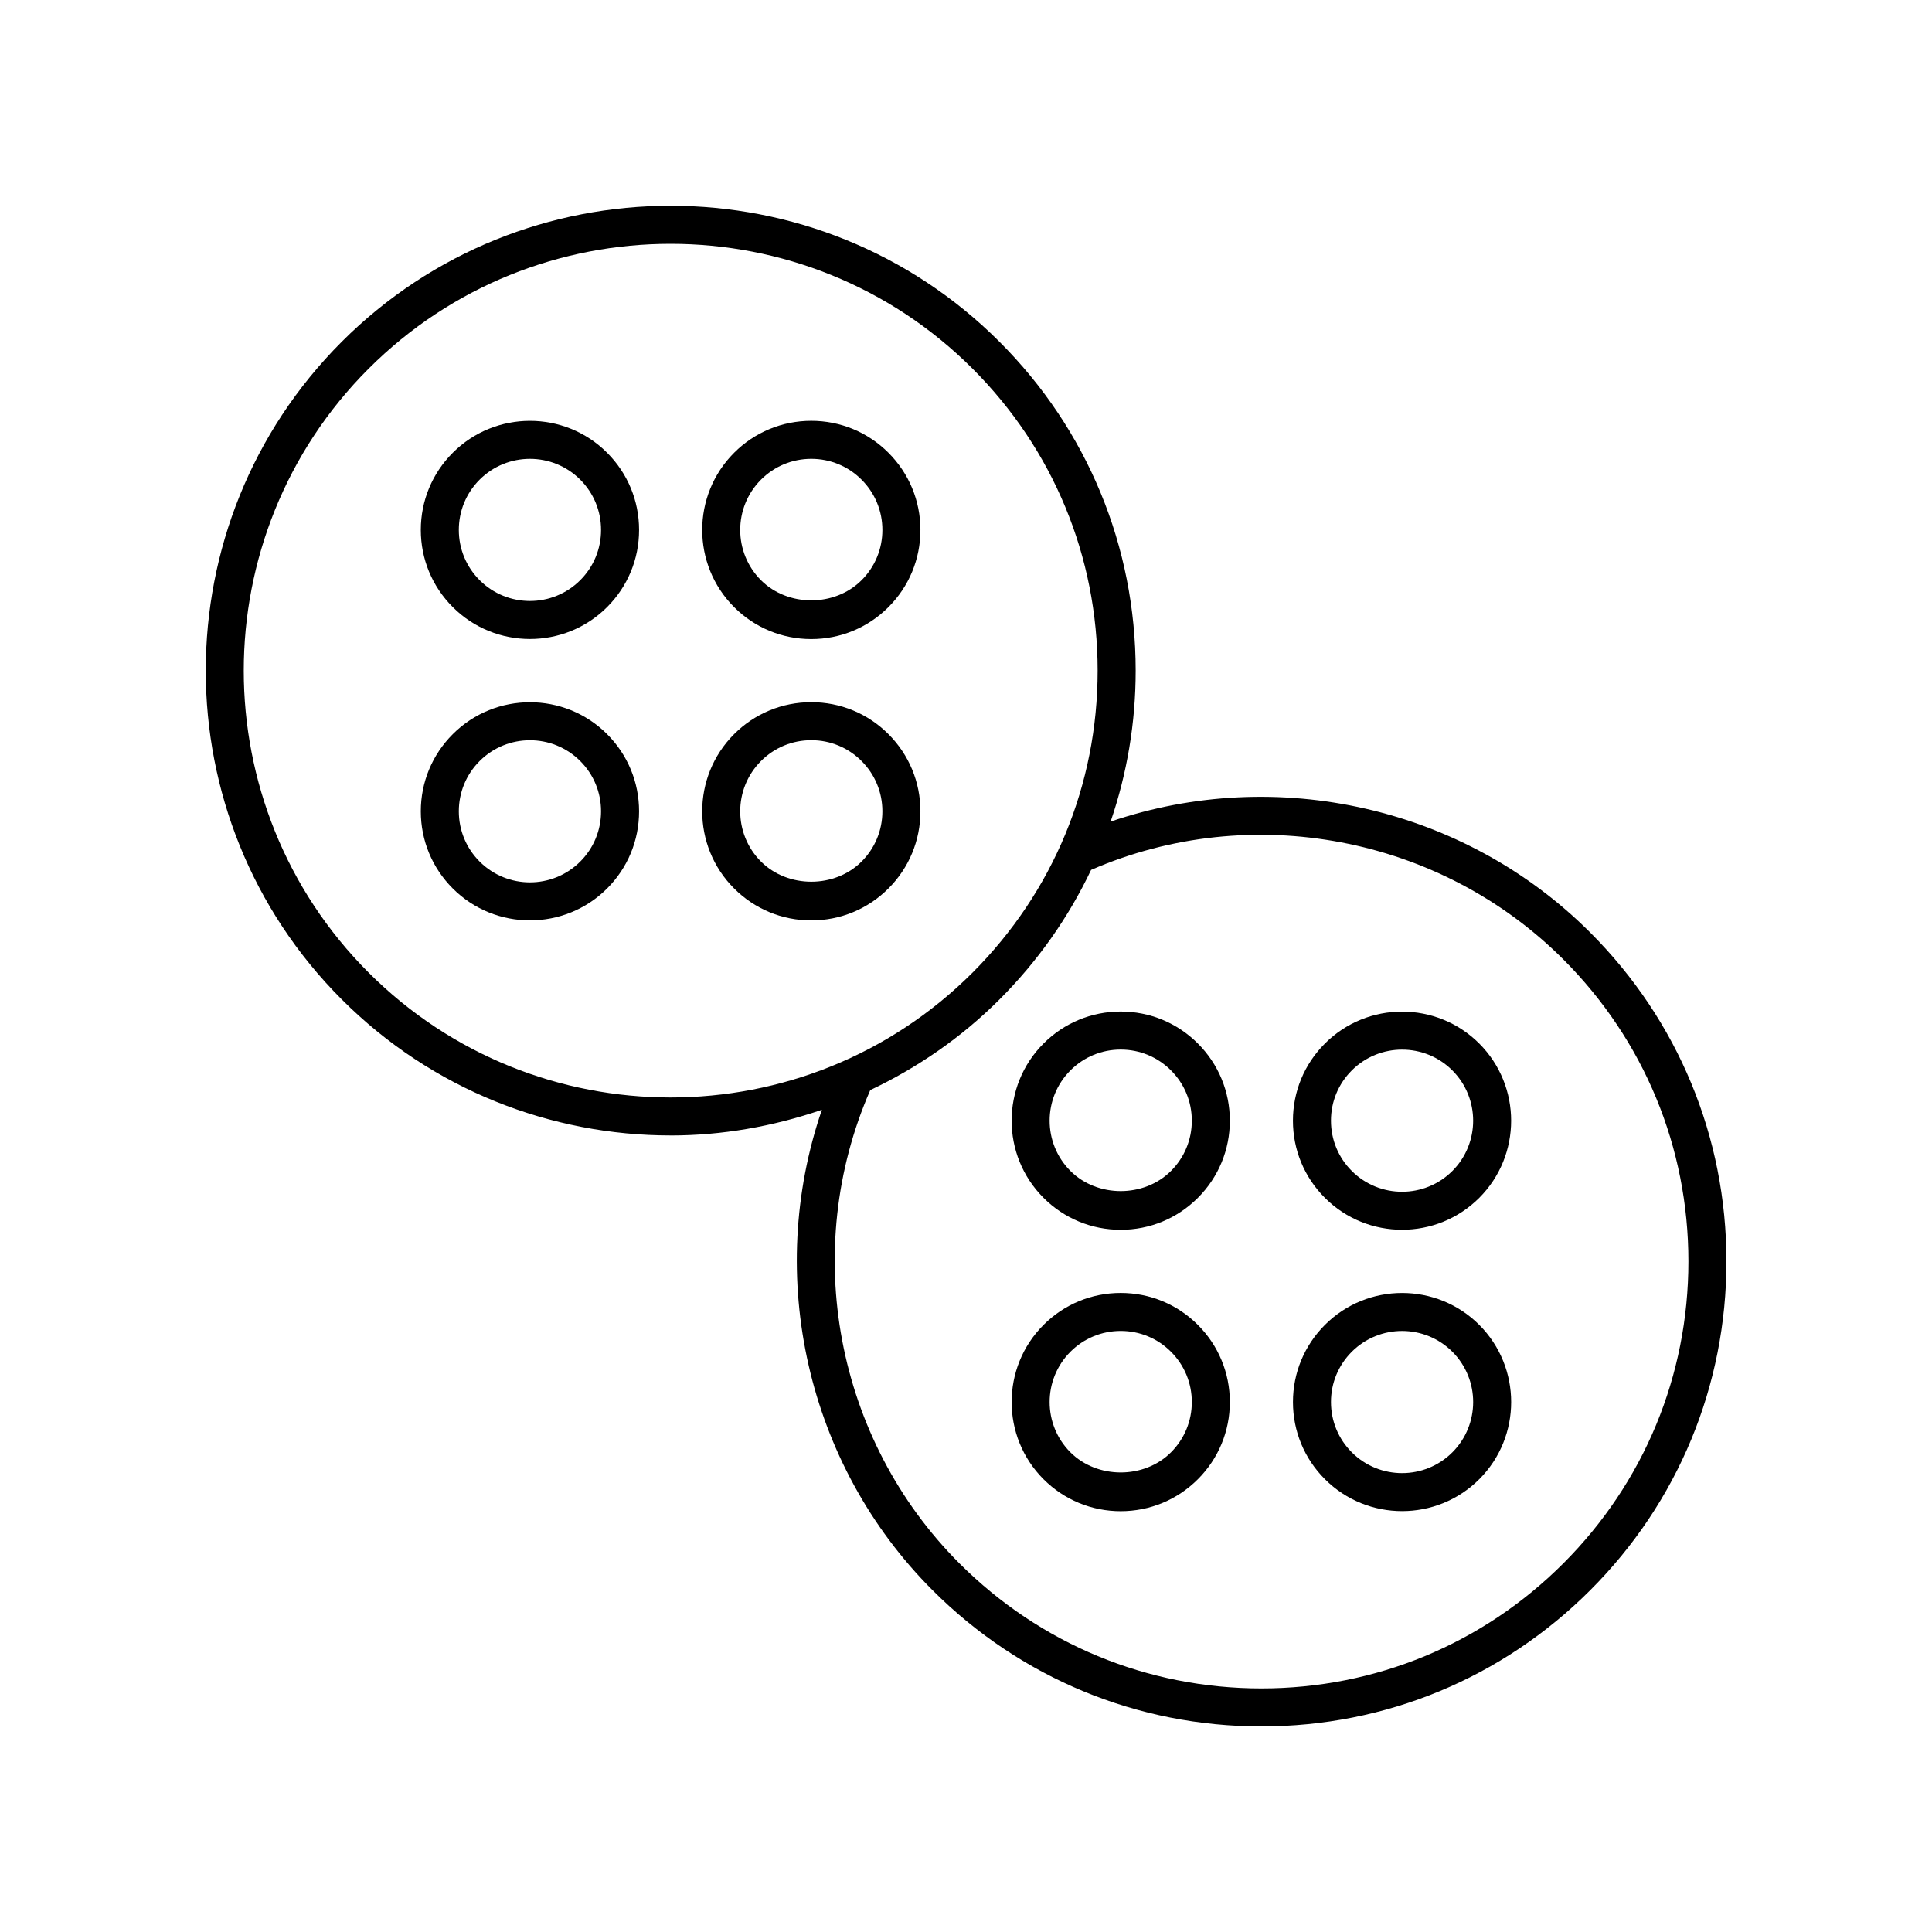 <?xml version="1.0" encoding="UTF-8"?>
<!-- Uploaded to: ICON Repo, www.iconrepo.com, Generator: ICON Repo Mixer Tools -->
<svg fill="#000000" width="800px" height="800px" version="1.1" viewBox="144 144 512 512" xmlns="http://www.w3.org/2000/svg">
 <g>
  <path d="m321.72 444.91c13.574 0 27.113-2.363 40.09-6.809-15.129 44.066-4.043 93.957 29.324 127.32 23.277 23.277 54.227 36.098 87.148 36.098 32.918 0 63.867-12.82 87.145-36.098 23.277-23.277 36.094-54.227 36.094-87.145 0-32.918-12.816-63.871-36.098-87.148-33.309-33.312-83.078-44.41-127.1-29.395 4.352-12.711 6.641-26.184 6.641-40.016 0-32.918-12.816-63.871-36.098-87.148-48.051-48.055-126.25-48.055-174.3 0-48.051 48.055-48.051 126.24 0 174.29 24.027 24.031 55.578 36.043 87.148 36.043zm236.58-46.656c21.375 21.375 33.145 49.797 33.145 80.027 0 30.23-11.77 58.648-33.145 80.023-21.371 21.375-49.789 33.145-80.02 33.145s-58.648-11.77-80.023-33.145c-32.809-32.809-42.18-83.016-23.625-125.42 12.375-5.875 24.012-13.789 34.238-24.012 10.148-10.145 18.305-21.75 24.281-34.34 42.344-18.402 92.406-9.012 125.15 23.723zm-316.61-156.55c44.129-44.121 115.92-44.117 160.05 0 21.379 21.375 33.145 49.797 33.145 80.023 0 30.23-11.77 58.648-33.145 80.023-44.129 44.125-115.92 44.121-160.05 0-44.121-44.125-44.121-115.92 0-160.05z"/>
  <path d="m359 387.92c7.723 0 14.988-3.008 20.449-8.469 5.461-5.461 8.473-12.723 8.473-20.449 0-7.723-3.012-14.988-8.473-20.449-5.461-5.461-12.723-8.469-20.449-8.469-7.723 0-14.992 3.008-20.453 8.469-11.273 11.277-11.273 29.625 0 40.898 5.461 5.465 12.73 8.469 20.453 8.469zm-13.328-42.242c3.562-3.559 8.297-5.519 13.328-5.519s9.766 1.957 13.324 5.519c3.562 3.559 5.519 8.293 5.519 13.324s-1.957 9.766-5.519 13.324c-7.113 7.121-19.527 7.113-26.652 0-7.344-7.348-7.344-19.301 0-26.648z"/>
  <path d="m284.44 313.34c7.406 0 14.809-2.82 20.449-8.457 5.461-5.461 8.473-12.723 8.473-20.449 0-7.723-3.012-14.988-8.473-20.449-11.277-11.281-29.625-11.273-40.898 0-5.461 5.465-8.473 12.727-8.473 20.449 0 7.727 3.012 14.988 8.473 20.449 5.637 5.637 13.039 8.457 20.449 8.457zm-13.328-42.234c3.676-3.672 8.5-5.508 13.328-5.508 4.82 0 9.648 1.836 13.324 5.508 3.562 3.559 5.519 8.293 5.519 13.324s-1.957 9.766-5.519 13.324c-7.356 7.348-19.305 7.344-26.652 0-3.562-3.559-5.519-8.293-5.519-13.324s1.957-9.766 5.519-13.324z"/>
  <path d="m359 313.36c7.723 0 14.988-3.008 20.449-8.473 5.461-5.461 8.473-12.723 8.473-20.449 0-7.723-3.012-14.988-8.473-20.449s-12.723-8.469-20.449-8.469c-7.723 0-14.992 3.008-20.453 8.469-11.273 11.277-11.273 29.625 0 40.898 5.461 5.465 12.73 8.473 20.453 8.473zm-13.328-42.246c3.562-3.559 8.297-5.519 13.328-5.519s9.766 1.957 13.324 5.519c3.562 3.559 5.519 8.293 5.519 13.324s-1.957 9.766-5.519 13.324c-7.113 7.121-19.527 7.121-26.652 0-7.344-7.344-7.344-19.301 0-26.648z"/>
  <path d="m284.44 387.91c7.406 0 14.809-2.816 20.449-8.453 5.461-5.461 8.473-12.723 8.473-20.449 0-7.723-3.012-14.988-8.473-20.449-11.277-11.281-29.625-11.273-40.898 0-5.461 5.465-8.473 12.727-8.473 20.449 0 7.727 3.012 14.988 8.473 20.449 5.637 5.637 13.039 8.453 20.449 8.453zm-13.328-42.23c3.676-3.672 8.5-5.508 13.328-5.508 4.82 0 9.648 1.836 13.324 5.508 3.562 3.559 5.519 8.293 5.519 13.324s-1.957 9.766-5.519 13.324c-7.356 7.352-19.305 7.34-26.652 0-3.562-3.559-5.519-8.293-5.519-13.324s1.957-9.766 5.519-13.324z"/>
  <path d="m515.57 544.46c7.406 0 14.809-2.816 20.449-8.453 11.273-11.273 11.273-29.621 0-40.898-11.281-11.281-29.629-11.273-40.898 0-5.461 5.465-8.473 12.727-8.473 20.449 0 7.727 3.012 14.988 8.473 20.449 5.633 5.637 13.039 8.453 20.449 8.453zm-13.328-42.23c3.676-3.672 8.5-5.508 13.328-5.508 4.82 0 9.648 1.836 13.324 5.508 7.344 7.348 7.344 19.305 0 26.652-7.356 7.348-19.305 7.344-26.652 0-3.562-3.559-5.519-8.293-5.519-13.324-0.004-5.035 1.957-9.766 5.519-13.328z"/>
  <path d="m441 469.91c7.723 0 14.988-3.008 20.449-8.473 5.465-5.465 8.473-12.723 8.473-20.449 0-7.723-3.012-14.988-8.473-20.449-5.461-5.465-12.723-8.473-20.449-8.473-7.723 0-14.992 3.008-20.453 8.473-11.273 11.277-11.273 29.621 0 40.898 5.461 5.465 12.73 8.473 20.453 8.473zm-13.328-42.246c3.562-3.559 8.297-5.519 13.328-5.519s9.766 1.961 13.324 5.519c3.562 3.559 5.519 8.289 5.519 13.324 0 5.035-1.957 9.766-5.519 13.324-7.113 7.121-19.527 7.121-26.652 0-7.344-7.348-7.344-19.301 0-26.648z"/>
  <path d="m515.56 469.9c7.41 0 14.812-2.82 20.453-8.457 11.273-11.277 11.273-29.621 0-40.898-11.273-11.273-29.617-11.281-40.898 0-5.461 5.461-8.473 12.723-8.473 20.449 0 7.727 3.012 14.988 8.473 20.449 5.637 5.641 13.043 8.457 20.445 8.457zm-13.32-42.23c3.676-3.672 8.5-5.512 13.328-5.512 4.82 0 9.648 1.836 13.324 5.512 7.344 7.348 7.344 19.301 0 26.648-7.356 7.352-19.305 7.34-26.652 0-3.562-3.559-5.519-8.289-5.519-13.324-0.004-5.035 1.957-9.766 5.519-13.324z"/>
  <path d="m441 544.48c7.723 0 14.988-3.008 20.449-8.469 5.461-5.461 8.473-12.723 8.473-20.449 0-7.723-3.012-14.988-8.473-20.449-5.461-5.461-12.723-8.469-20.449-8.469-7.723 0-14.992 3.008-20.453 8.469-11.273 11.277-11.273 29.625 0 40.898 5.461 5.465 12.73 8.469 20.453 8.469zm-13.328-42.246c3.562-3.559 8.297-5.519 13.328-5.519s9.766 1.957 13.324 5.519c3.562 3.559 5.519 8.293 5.519 13.324s-1.957 9.766-5.519 13.324c-7.113 7.121-19.527 7.113-26.652 0-7.344-7.344-7.344-19.301 0-26.648z"/>
 </g>
</svg>